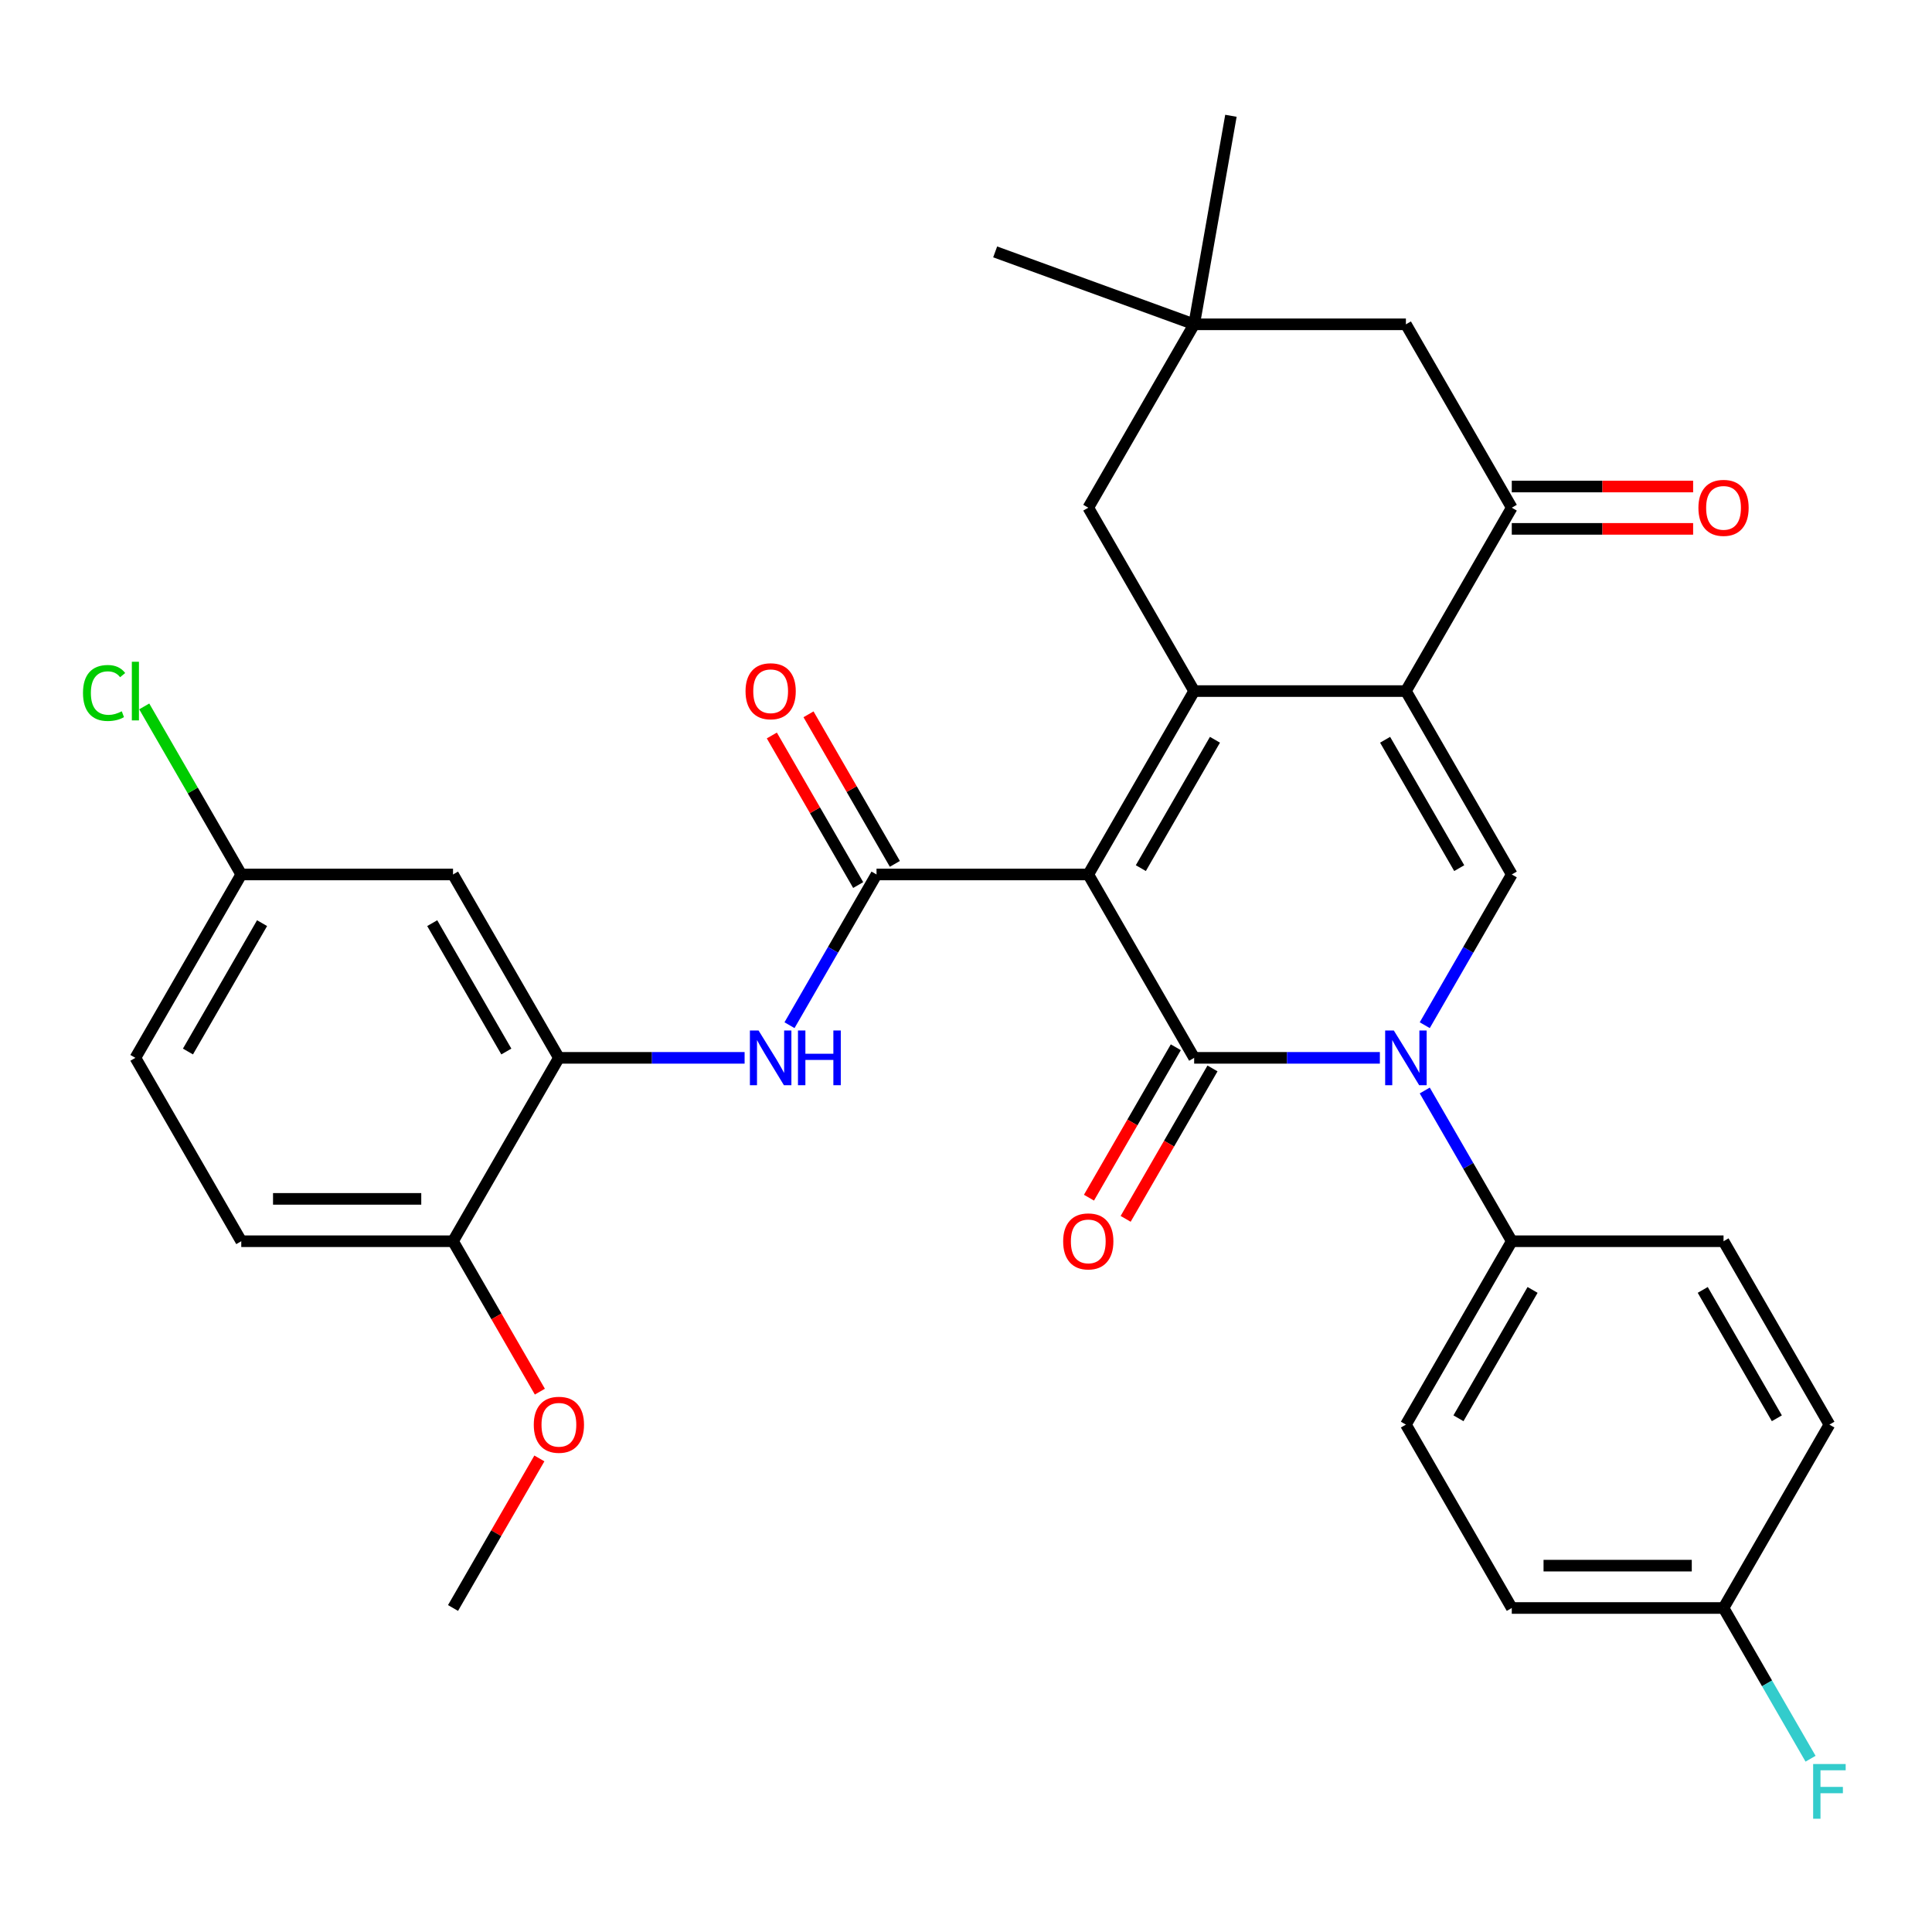 <?xml version='1.0' encoding='iso-8859-1'?>
<svg version='1.1' baseProfile='full'
              xmlns='http://www.w3.org/2000/svg'
                      xmlns:rdkit='http://www.rdkit.org/xml'
                      xmlns:xlink='http://www.w3.org/1999/xlink'
                  xml:space='preserve'
width='1000px' height='1000px' viewBox='0 0 1000 1000'>
<!-- END OF HEADER -->
<rect style='opacity:1.0;fill:#FFFFFF;stroke:none' width='1000' height='1000' x='0' y='0'> </rect>
<path class='bond-0' d='M 563.291,452.622 L 618.092,547.54' style='fill:none;fill-rule:evenodd;stroke:#000000;stroke-width:6px;stroke-linecap:butt;stroke-linejoin:miter;stroke-opacity:1' />
<path class='bond-1' d='M 563.291,452.622 L 618.092,357.703' style='fill:none;fill-rule:evenodd;stroke:#000000;stroke-width:6px;stroke-linecap:butt;stroke-linejoin:miter;stroke-opacity:1' />
<path class='bond-1' d='M 590.495,449.344 L 628.856,382.901' style='fill:none;fill-rule:evenodd;stroke:#000000;stroke-width:6px;stroke-linecap:butt;stroke-linejoin:miter;stroke-opacity:1' />
<path class='bond-4' d='M 563.291,452.622 L 453.688,452.622' style='fill:none;fill-rule:evenodd;stroke:#000000;stroke-width:6px;stroke-linecap:butt;stroke-linejoin:miter;stroke-opacity:1' />
<path class='bond-3' d='M 618.092,547.54 L 666.154,547.54' style='fill:none;fill-rule:evenodd;stroke:#000000;stroke-width:6px;stroke-linecap:butt;stroke-linejoin:miter;stroke-opacity:1' />
<path class='bond-3' d='M 666.154,547.54 L 714.215,547.54' style='fill:none;fill-rule:evenodd;stroke:#0000FF;stroke-width:6px;stroke-linecap:butt;stroke-linejoin:miter;stroke-opacity:1' />
<path class='bond-13' d='M 608.6,542.06 L 586.125,580.989' style='fill:none;fill-rule:evenodd;stroke:#000000;stroke-width:6px;stroke-linecap:butt;stroke-linejoin:miter;stroke-opacity:1' />
<path class='bond-13' d='M 586.125,580.989 L 563.649,619.919' style='fill:none;fill-rule:evenodd;stroke:#FF0000;stroke-width:6px;stroke-linecap:butt;stroke-linejoin:miter;stroke-opacity:1' />
<path class='bond-13' d='M 627.584,553.02 L 605.108,591.95' style='fill:none;fill-rule:evenodd;stroke:#000000;stroke-width:6px;stroke-linecap:butt;stroke-linejoin:miter;stroke-opacity:1' />
<path class='bond-13' d='M 605.108,591.95 L 582.632,630.879' style='fill:none;fill-rule:evenodd;stroke:#FF0000;stroke-width:6px;stroke-linecap:butt;stroke-linejoin:miter;stroke-opacity:1' />
<path class='bond-2' d='M 618.092,357.703 L 727.695,357.703' style='fill:none;fill-rule:evenodd;stroke:#000000;stroke-width:6px;stroke-linecap:butt;stroke-linejoin:miter;stroke-opacity:1' />
<path class='bond-9' d='M 618.092,357.703 L 563.291,262.784' style='fill:none;fill-rule:evenodd;stroke:#000000;stroke-width:6px;stroke-linecap:butt;stroke-linejoin:miter;stroke-opacity:1' />
<path class='bond-5' d='M 727.695,357.703 L 782.496,452.622' style='fill:none;fill-rule:evenodd;stroke:#000000;stroke-width:6px;stroke-linecap:butt;stroke-linejoin:miter;stroke-opacity:1' />
<path class='bond-5' d='M 716.931,382.901 L 755.292,449.344' style='fill:none;fill-rule:evenodd;stroke:#000000;stroke-width:6px;stroke-linecap:butt;stroke-linejoin:miter;stroke-opacity:1' />
<path class='bond-6' d='M 727.695,357.703 L 782.496,262.784' style='fill:none;fill-rule:evenodd;stroke:#000000;stroke-width:6px;stroke-linecap:butt;stroke-linejoin:miter;stroke-opacity:1' />
<path class='bond-10' d='M 737.452,564.44 L 759.974,603.45' style='fill:none;fill-rule:evenodd;stroke:#0000FF;stroke-width:6px;stroke-linecap:butt;stroke-linejoin:miter;stroke-opacity:1' />
<path class='bond-10' d='M 759.974,603.45 L 782.496,642.459' style='fill:none;fill-rule:evenodd;stroke:#000000;stroke-width:6px;stroke-linecap:butt;stroke-linejoin:miter;stroke-opacity:1' />
<path class='bond-32' d='M 737.452,530.64 L 759.974,491.631' style='fill:none;fill-rule:evenodd;stroke:#0000FF;stroke-width:6px;stroke-linecap:butt;stroke-linejoin:miter;stroke-opacity:1' />
<path class='bond-32' d='M 759.974,491.631 L 782.496,452.622' style='fill:none;fill-rule:evenodd;stroke:#000000;stroke-width:6px;stroke-linecap:butt;stroke-linejoin:miter;stroke-opacity:1' />
<path class='bond-7' d='M 453.688,452.622 L 431.166,491.631' style='fill:none;fill-rule:evenodd;stroke:#000000;stroke-width:6px;stroke-linecap:butt;stroke-linejoin:miter;stroke-opacity:1' />
<path class='bond-7' d='M 431.166,491.631 L 408.644,530.64' style='fill:none;fill-rule:evenodd;stroke:#0000FF;stroke-width:6px;stroke-linecap:butt;stroke-linejoin:miter;stroke-opacity:1' />
<path class='bond-15' d='M 463.18,447.141 L 440.831,408.432' style='fill:none;fill-rule:evenodd;stroke:#000000;stroke-width:6px;stroke-linecap:butt;stroke-linejoin:miter;stroke-opacity:1' />
<path class='bond-15' d='M 440.831,408.432 L 418.483,369.723' style='fill:none;fill-rule:evenodd;stroke:#FF0000;stroke-width:6px;stroke-linecap:butt;stroke-linejoin:miter;stroke-opacity:1' />
<path class='bond-15' d='M 444.196,458.102 L 421.848,419.392' style='fill:none;fill-rule:evenodd;stroke:#000000;stroke-width:6px;stroke-linecap:butt;stroke-linejoin:miter;stroke-opacity:1' />
<path class='bond-15' d='M 421.848,419.392 L 399.499,380.683' style='fill:none;fill-rule:evenodd;stroke:#FF0000;stroke-width:6px;stroke-linecap:butt;stroke-linejoin:miter;stroke-opacity:1' />
<path class='bond-17' d='M 782.496,273.744 L 829.428,273.744' style='fill:none;fill-rule:evenodd;stroke:#000000;stroke-width:6px;stroke-linecap:butt;stroke-linejoin:miter;stroke-opacity:1' />
<path class='bond-17' d='M 829.428,273.744 L 876.359,273.744' style='fill:none;fill-rule:evenodd;stroke:#FF0000;stroke-width:6px;stroke-linecap:butt;stroke-linejoin:miter;stroke-opacity:1' />
<path class='bond-17' d='M 782.496,251.824 L 829.428,251.824' style='fill:none;fill-rule:evenodd;stroke:#000000;stroke-width:6px;stroke-linecap:butt;stroke-linejoin:miter;stroke-opacity:1' />
<path class='bond-17' d='M 829.428,251.824 L 876.359,251.824' style='fill:none;fill-rule:evenodd;stroke:#FF0000;stroke-width:6px;stroke-linecap:butt;stroke-linejoin:miter;stroke-opacity:1' />
<path class='bond-33' d='M 782.496,262.784 L 727.695,167.866' style='fill:none;fill-rule:evenodd;stroke:#000000;stroke-width:6px;stroke-linecap:butt;stroke-linejoin:miter;stroke-opacity:1' />
<path class='bond-8' d='M 385.407,547.54 L 337.346,547.54' style='fill:none;fill-rule:evenodd;stroke:#0000FF;stroke-width:6px;stroke-linecap:butt;stroke-linejoin:miter;stroke-opacity:1' />
<path class='bond-8' d='M 337.346,547.54 L 289.284,547.54' style='fill:none;fill-rule:evenodd;stroke:#000000;stroke-width:6px;stroke-linecap:butt;stroke-linejoin:miter;stroke-opacity:1' />
<path class='bond-12' d='M 289.284,547.54 L 234.483,452.622' style='fill:none;fill-rule:evenodd;stroke:#000000;stroke-width:6px;stroke-linecap:butt;stroke-linejoin:miter;stroke-opacity:1' />
<path class='bond-12' d='M 262.08,544.263 L 223.719,477.82' style='fill:none;fill-rule:evenodd;stroke:#000000;stroke-width:6px;stroke-linecap:butt;stroke-linejoin:miter;stroke-opacity:1' />
<path class='bond-16' d='M 289.284,547.54 L 234.483,642.459' style='fill:none;fill-rule:evenodd;stroke:#000000;stroke-width:6px;stroke-linecap:butt;stroke-linejoin:miter;stroke-opacity:1' />
<path class='bond-11' d='M 563.291,262.784 L 618.092,167.866' style='fill:none;fill-rule:evenodd;stroke:#000000;stroke-width:6px;stroke-linecap:butt;stroke-linejoin:miter;stroke-opacity:1' />
<path class='bond-18' d='M 782.496,642.459 L 727.695,737.378' style='fill:none;fill-rule:evenodd;stroke:#000000;stroke-width:6px;stroke-linecap:butt;stroke-linejoin:miter;stroke-opacity:1' />
<path class='bond-18' d='M 793.26,667.657 L 754.899,734.1' style='fill:none;fill-rule:evenodd;stroke:#000000;stroke-width:6px;stroke-linecap:butt;stroke-linejoin:miter;stroke-opacity:1' />
<path class='bond-19' d='M 782.496,642.459 L 892.099,642.459' style='fill:none;fill-rule:evenodd;stroke:#000000;stroke-width:6px;stroke-linecap:butt;stroke-linejoin:miter;stroke-opacity:1' />
<path class='bond-14' d='M 618.092,167.866 L 727.695,167.866' style='fill:none;fill-rule:evenodd;stroke:#000000;stroke-width:6px;stroke-linecap:butt;stroke-linejoin:miter;stroke-opacity:1' />
<path class='bond-29' d='M 618.092,167.866 L 515.099,130.379' style='fill:none;fill-rule:evenodd;stroke:#000000;stroke-width:6px;stroke-linecap:butt;stroke-linejoin:miter;stroke-opacity:1' />
<path class='bond-30' d='M 618.092,167.866 L 637.125,59.928' style='fill:none;fill-rule:evenodd;stroke:#000000;stroke-width:6px;stroke-linecap:butt;stroke-linejoin:miter;stroke-opacity:1' />
<path class='bond-21' d='M 234.483,452.622 L 124.88,452.622' style='fill:none;fill-rule:evenodd;stroke:#000000;stroke-width:6px;stroke-linecap:butt;stroke-linejoin:miter;stroke-opacity:1' />
<path class='bond-20' d='M 234.483,642.459 L 124.88,642.459' style='fill:none;fill-rule:evenodd;stroke:#000000;stroke-width:6px;stroke-linecap:butt;stroke-linejoin:miter;stroke-opacity:1' />
<path class='bond-20' d='M 218.043,620.538 L 141.321,620.538' style='fill:none;fill-rule:evenodd;stroke:#000000;stroke-width:6px;stroke-linecap:butt;stroke-linejoin:miter;stroke-opacity:1' />
<path class='bond-28' d='M 234.483,642.459 L 256.959,681.388' style='fill:none;fill-rule:evenodd;stroke:#000000;stroke-width:6px;stroke-linecap:butt;stroke-linejoin:miter;stroke-opacity:1' />
<path class='bond-28' d='M 256.959,681.388 L 279.435,720.318' style='fill:none;fill-rule:evenodd;stroke:#FF0000;stroke-width:6px;stroke-linecap:butt;stroke-linejoin:miter;stroke-opacity:1' />
<path class='bond-24' d='M 727.695,737.378 L 782.496,832.296' style='fill:none;fill-rule:evenodd;stroke:#000000;stroke-width:6px;stroke-linecap:butt;stroke-linejoin:miter;stroke-opacity:1' />
<path class='bond-25' d='M 892.099,642.459 L 946.9,737.378' style='fill:none;fill-rule:evenodd;stroke:#000000;stroke-width:6px;stroke-linecap:butt;stroke-linejoin:miter;stroke-opacity:1' />
<path class='bond-25' d='M 881.335,667.657 L 919.696,734.1' style='fill:none;fill-rule:evenodd;stroke:#000000;stroke-width:6px;stroke-linecap:butt;stroke-linejoin:miter;stroke-opacity:1' />
<path class='bond-23' d='M 124.88,642.459 L 70.079,547.54' style='fill:none;fill-rule:evenodd;stroke:#000000;stroke-width:6px;stroke-linecap:butt;stroke-linejoin:miter;stroke-opacity:1' />
<path class='bond-26' d='M 124.88,452.622 L 99.77,409.129' style='fill:none;fill-rule:evenodd;stroke:#000000;stroke-width:6px;stroke-linecap:butt;stroke-linejoin:miter;stroke-opacity:1' />
<path class='bond-26' d='M 99.77,409.129 L 74.659,365.636' style='fill:none;fill-rule:evenodd;stroke:#00CC00;stroke-width:6px;stroke-linecap:butt;stroke-linejoin:miter;stroke-opacity:1' />
<path class='bond-35' d='M 124.88,452.622 L 70.079,547.54' style='fill:none;fill-rule:evenodd;stroke:#000000;stroke-width:6px;stroke-linecap:butt;stroke-linejoin:miter;stroke-opacity:1' />
<path class='bond-35' d='M 135.644,477.82 L 97.283,544.263' style='fill:none;fill-rule:evenodd;stroke:#000000;stroke-width:6px;stroke-linecap:butt;stroke-linejoin:miter;stroke-opacity:1' />
<path class='bond-22' d='M 892.099,832.296 L 946.9,737.378' style='fill:none;fill-rule:evenodd;stroke:#000000;stroke-width:6px;stroke-linecap:butt;stroke-linejoin:miter;stroke-opacity:1' />
<path class='bond-27' d='M 892.099,832.296 L 914.621,871.306' style='fill:none;fill-rule:evenodd;stroke:#000000;stroke-width:6px;stroke-linecap:butt;stroke-linejoin:miter;stroke-opacity:1' />
<path class='bond-27' d='M 914.621,871.306 L 937.143,910.315' style='fill:none;fill-rule:evenodd;stroke:#33CCCC;stroke-width:6px;stroke-linecap:butt;stroke-linejoin:miter;stroke-opacity:1' />
<path class='bond-34' d='M 892.099,832.296 L 782.496,832.296' style='fill:none;fill-rule:evenodd;stroke:#000000;stroke-width:6px;stroke-linecap:butt;stroke-linejoin:miter;stroke-opacity:1' />
<path class='bond-34' d='M 875.659,810.376 L 798.937,810.376' style='fill:none;fill-rule:evenodd;stroke:#000000;stroke-width:6px;stroke-linecap:butt;stroke-linejoin:miter;stroke-opacity:1' />
<path class='bond-31' d='M 279.181,754.878 L 256.832,793.587' style='fill:none;fill-rule:evenodd;stroke:#FF0000;stroke-width:6px;stroke-linecap:butt;stroke-linejoin:miter;stroke-opacity:1' />
<path class='bond-31' d='M 256.832,793.587 L 234.483,832.296' style='fill:none;fill-rule:evenodd;stroke:#000000;stroke-width:6px;stroke-linecap:butt;stroke-linejoin:miter;stroke-opacity:1' />
<path  class='atom-4' d='M 721.435 533.38
L 730.715 548.38
Q 731.635 549.86, 733.115 552.54
Q 734.595 555.22, 734.675 555.38
L 734.675 533.38
L 738.435 533.38
L 738.435 561.7
L 734.555 561.7
L 724.595 545.3
Q 723.435 543.38, 722.195 541.18
Q 720.995 538.98, 720.635 538.3
L 720.635 561.7
L 716.955 561.7
L 716.955 533.38
L 721.435 533.38
' fill='#0000FF'/>
<path  class='atom-8' d='M 392.627 533.38
L 401.907 548.38
Q 402.827 549.86, 404.307 552.54
Q 405.787 555.22, 405.867 555.38
L 405.867 533.38
L 409.627 533.38
L 409.627 561.7
L 405.747 561.7
L 395.787 545.3
Q 394.627 543.38, 393.387 541.18
Q 392.187 538.98, 391.827 538.3
L 391.827 561.7
L 388.147 561.7
L 388.147 533.38
L 392.627 533.38
' fill='#0000FF'/>
<path  class='atom-8' d='M 413.027 533.38
L 416.867 533.38
L 416.867 545.42
L 431.347 545.42
L 431.347 533.38
L 435.187 533.38
L 435.187 561.7
L 431.347 561.7
L 431.347 548.62
L 416.867 548.62
L 416.867 561.7
L 413.027 561.7
L 413.027 533.38
' fill='#0000FF'/>
<path  class='atom-14' d='M 550.291 642.539
Q 550.291 635.739, 553.651 631.939
Q 557.011 628.139, 563.291 628.139
Q 569.571 628.139, 572.931 631.939
Q 576.291 635.739, 576.291 642.539
Q 576.291 649.419, 572.891 653.339
Q 569.491 657.219, 563.291 657.219
Q 557.051 657.219, 553.651 653.339
Q 550.291 649.459, 550.291 642.539
M 563.291 654.019
Q 567.611 654.019, 569.931 651.139
Q 572.291 648.219, 572.291 642.539
Q 572.291 636.979, 569.931 634.179
Q 567.611 631.339, 563.291 631.339
Q 558.971 631.339, 556.611 634.139
Q 554.291 636.939, 554.291 642.539
Q 554.291 648.259, 556.611 651.139
Q 558.971 654.019, 563.291 654.019
' fill='#FF0000'/>
<path  class='atom-16' d='M 385.887 357.783
Q 385.887 350.983, 389.247 347.183
Q 392.607 343.383, 398.887 343.383
Q 405.167 343.383, 408.527 347.183
Q 411.887 350.983, 411.887 357.783
Q 411.887 364.663, 408.487 368.583
Q 405.087 372.463, 398.887 372.463
Q 392.647 372.463, 389.247 368.583
Q 385.887 364.703, 385.887 357.783
M 398.887 369.263
Q 403.207 369.263, 405.527 366.383
Q 407.887 363.463, 407.887 357.783
Q 407.887 352.223, 405.527 349.423
Q 403.207 346.583, 398.887 346.583
Q 394.567 346.583, 392.207 349.383
Q 389.887 352.183, 389.887 357.783
Q 389.887 363.503, 392.207 366.383
Q 394.567 369.263, 398.887 369.263
' fill='#FF0000'/>
<path  class='atom-18' d='M 879.099 262.864
Q 879.099 256.064, 882.459 252.264
Q 885.819 248.464, 892.099 248.464
Q 898.379 248.464, 901.739 252.264
Q 905.099 256.064, 905.099 262.864
Q 905.099 269.744, 901.699 273.664
Q 898.299 277.544, 892.099 277.544
Q 885.859 277.544, 882.459 273.664
Q 879.099 269.784, 879.099 262.864
M 892.099 274.344
Q 896.419 274.344, 898.739 271.464
Q 901.099 268.544, 901.099 262.864
Q 901.099 257.304, 898.739 254.504
Q 896.419 251.664, 892.099 251.664
Q 887.779 251.664, 885.419 254.464
Q 883.099 257.264, 883.099 262.864
Q 883.099 268.584, 885.419 271.464
Q 887.779 274.344, 892.099 274.344
' fill='#FF0000'/>
<path  class='atom-27' d='M 42.959 358.683
Q 42.959 351.643, 46.239 347.963
Q 49.559 344.243, 55.839 344.243
Q 61.679 344.243, 64.799 348.363
L 62.159 350.523
Q 59.879 347.523, 55.839 347.523
Q 51.559 347.523, 49.279 350.403
Q 47.039 353.243, 47.039 358.683
Q 47.039 364.283, 49.359 367.163
Q 51.719 370.043, 56.279 370.043
Q 59.399 370.043, 63.039 368.163
L 64.159 371.163
Q 62.679 372.123, 60.439 372.683
Q 58.199 373.243, 55.719 373.243
Q 49.559 373.243, 46.239 369.483
Q 42.959 365.723, 42.959 358.683
' fill='#00CC00'/>
<path  class='atom-27' d='M 68.239 342.523
L 71.919 342.523
L 71.919 372.883
L 68.239 372.883
L 68.239 342.523
' fill='#00CC00'/>
<path  class='atom-28' d='M 938.48 913.055
L 955.32 913.055
L 955.32 916.295
L 942.28 916.295
L 942.28 924.895
L 953.88 924.895
L 953.88 928.175
L 942.28 928.175
L 942.28 941.375
L 938.48 941.375
L 938.48 913.055
' fill='#33CCCC'/>
<path  class='atom-29' d='M 276.284 737.458
Q 276.284 730.658, 279.644 726.858
Q 283.004 723.058, 289.284 723.058
Q 295.564 723.058, 298.924 726.858
Q 302.284 730.658, 302.284 737.458
Q 302.284 744.338, 298.884 748.258
Q 295.484 752.138, 289.284 752.138
Q 283.044 752.138, 279.644 748.258
Q 276.284 744.378, 276.284 737.458
M 289.284 748.938
Q 293.604 748.938, 295.924 746.058
Q 298.284 743.138, 298.284 737.458
Q 298.284 731.898, 295.924 729.098
Q 293.604 726.258, 289.284 726.258
Q 284.964 726.258, 282.604 729.058
Q 280.284 731.858, 280.284 737.458
Q 280.284 743.178, 282.604 746.058
Q 284.964 748.938, 289.284 748.938
' fill='#FF0000'/>
</svg>

